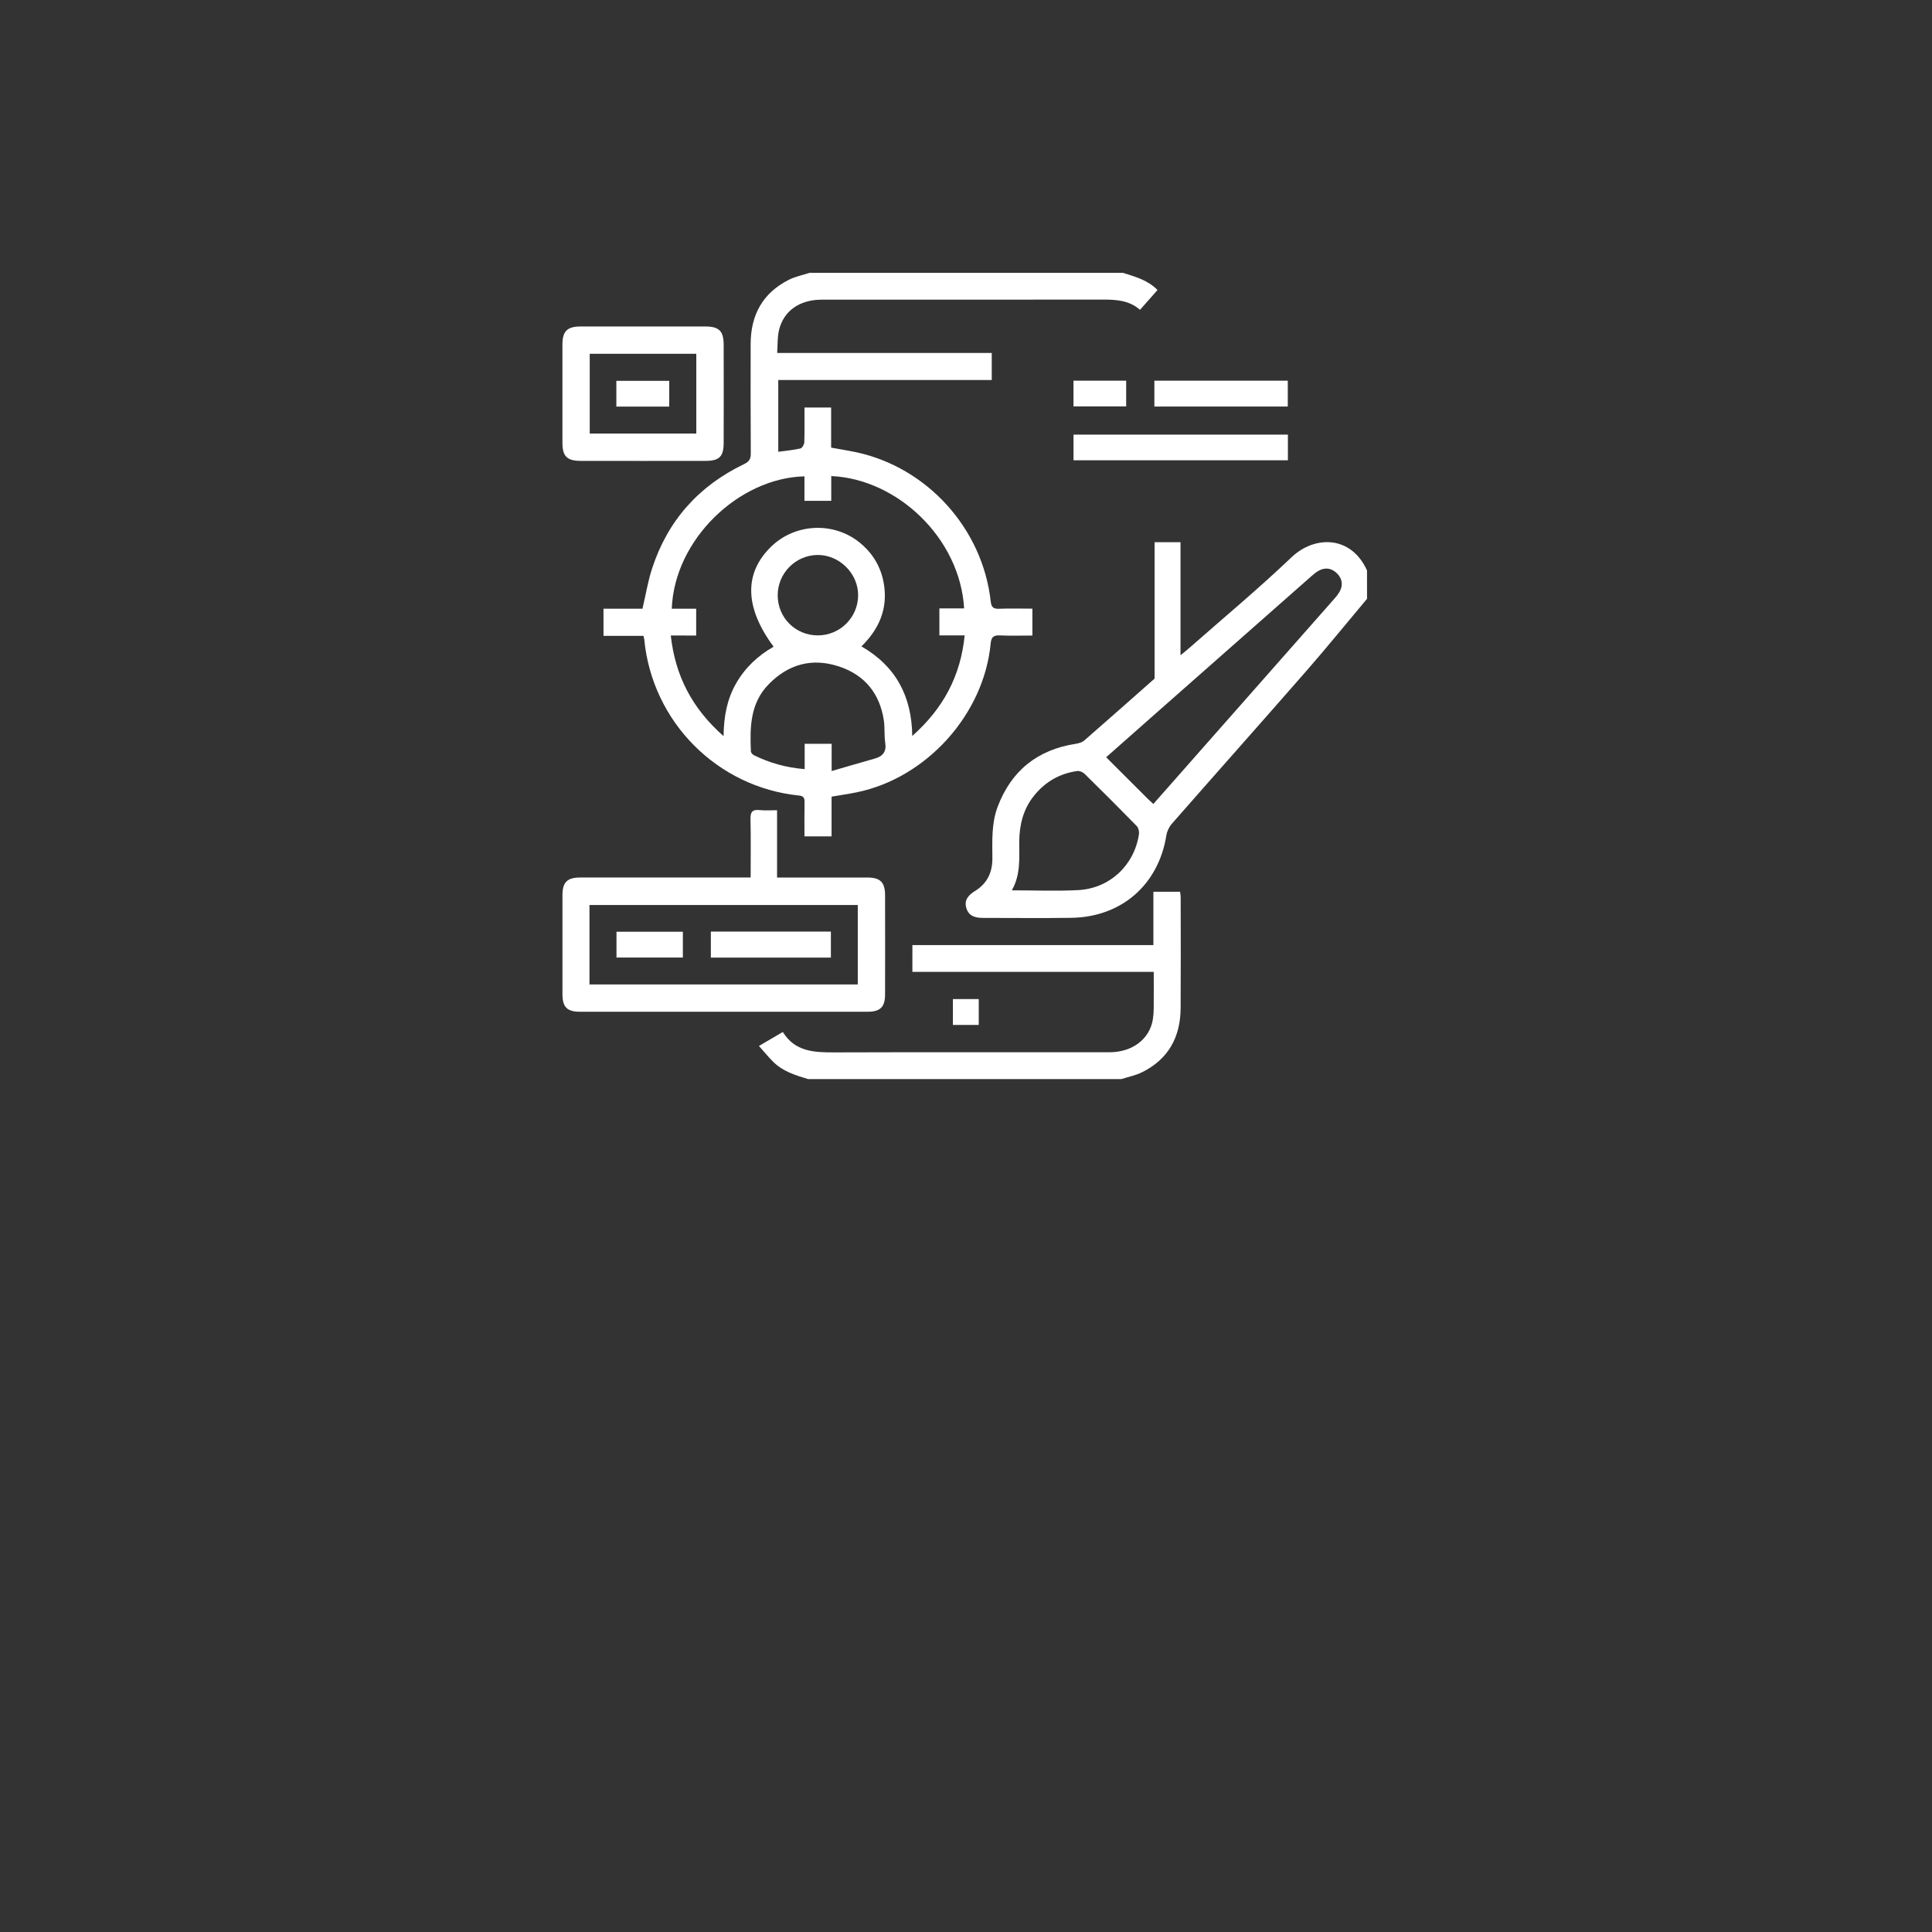 <?xml version="1.0" encoding="utf-8"?>
<!-- Generator: Adobe Illustrator 16.0.0, SVG Export Plug-In . SVG Version: 6.00 Build 0)  -->
<!DOCTYPE svg PUBLIC "-//W3C//DTD SVG 1.1//EN" "http://www.w3.org/Graphics/SVG/1.1/DTD/svg11.dtd">
<svg version="1.1" id="Layer_1" xmlns="http://www.w3.org/2000/svg" xmlns:xlink="http://www.w3.org/1999/xlink" x="0px" y="0px"
	 width="120px" height="120px" viewBox="0 0 120 120" enable-background="new 0 0 120 120" xml:space="preserve">
<rect x="0" y="0" width="120" height="120" fill="#333333" stroke="none"/>
<g>
	<path fill-rule="evenodd" clip-rule="evenodd" fill="#FFFFFF" d="M69.749,16.946c0.758,0.242,1.532,0.442,2.146,1.067
		c-0.349,0.396-0.701,0.794-1.086,1.229c-0.695-0.604-1.514-0.636-2.356-0.635c-5.802,0.009-11.605,0.003-17.407,0.005
		c-1.385,0-2.383,0.698-2.664,1.91c-0.101,0.435-0.075,0.9-0.111,1.402c4.47,0,8.879,0,13.328,0c0,0.573,0,1.099,0,1.678
		c-4.403,0-8.811,0-13.26,0c0,1.509,0,2.964,0,4.459c0.463-0.063,0.926-0.105,1.376-0.206c0.106-0.023,0.236-0.244,0.241-0.376
		c0.023-0.712,0.011-1.425,0.011-2.167c0.569,0,1.083,0,1.656,0c0,0.839,0,1.661,0,2.491c0.549,0.1,1.045,0.178,1.536,0.281
		c4.431,0.941,7.878,4.751,8.375,9.27c0.04,0.352,0.156,0.471,0.514,0.457c0.68-0.028,1.362-0.007,2.075-0.007
		c0,0.563,0,1.074,0,1.67c-0.681,0-1.358,0.024-2.031-0.008c-0.406-0.02-0.525,0.129-0.562,0.517
		c-0.422,4.388-3.975,8.331-8.303,9.226c-0.506,0.104-1.02,0.177-1.577,0.273c0,0.811,0,1.617,0,2.467c-0.573,0-1.097,0-1.683,0
		c0-0.719-0.008-1.429,0.004-2.141c0.005-0.261-0.075-0.37-0.352-0.397c-5.042-0.513-9.115-4.549-9.605-9.713
		c-0.005-0.048-0.021-0.095-0.046-0.204c-0.809,0-1.63,0-2.484,0c0-0.587,0-1.112,0-1.685c0.836,0,1.644,0,2.421,0
		c0.205-0.871,0.339-1.708,0.599-2.504c0.969-2.971,2.895-5.125,5.709-6.477c0.31-0.149,0.421-0.315,0.419-0.658
		c-0.015-2.265-0.009-4.531-0.008-6.796c0-1.804,0.746-3.177,2.379-3.999c0.4-0.2,0.854-0.289,1.283-0.429
		C56.774,16.946,63.262,16.946,69.749,16.946z M41.663,39.473c0.279,2.518,1.334,4.536,3.28,6.25c0.012-1.241,0.221-2.3,0.774-3.27
		c0.561-0.983,1.357-1.729,2.334-2.286c-1.812-2.439-1.852-4.578-0.14-6.228c1.499-1.444,3.889-1.543,5.495-0.23
		c0.802,0.656,1.303,1.489,1.484,2.508c0.276,1.555-0.269,2.837-1.384,3.932c2.139,1.233,3.124,3.094,3.156,5.565
		c1.926-1.712,3.004-3.723,3.255-6.25c-0.579,0-1.076,0-1.57,0c0-0.581,0-1.105,0-1.676c0.538,0,1.037,0,1.537,0
		c-0.262-4.384-4.166-8.039-8.254-8.219c0,0.513,0,1.024,0,1.537c-0.581,0-1.097,0-1.664,0c0-0.522,0-1.021,0-1.519
		c-4.067,0.095-8.081,3.918-8.241,8.222c0.497,0,0.996,0,1.516,0c0,0.578,0,1.103,0,1.665
		C42.718,39.473,42.232,39.473,41.663,39.473z M49.979,47.773c0-0.557,0-1.068,0-1.576c0.582,0,1.094,0,1.676,0
		c0,0.539,0,1.048,0,1.693c0.954-0.276,1.808-0.527,2.664-0.769c0.505-0.141,0.751-0.416,0.665-0.98
		c-0.071-0.463-0.018-0.946-0.089-1.411c-0.256-1.66-1.187-2.806-2.779-3.333c-1.669-0.553-3.147-0.151-4.375,1.107
		c-1.148,1.176-1.167,2.663-1.102,4.163c0.003,0.087,0.107,0.202,0.192,0.243C47.789,47.382,48.798,47.672,49.979,47.773z
		 M50.786,39.465c1.373,0.006,2.496-1.096,2.514-2.467c0.02-1.361-1.155-2.54-2.521-2.528c-1.367,0.013-2.476,1.137-2.475,2.509
		C48.307,38.363,49.402,39.46,50.786,39.465z"/>
	<path fill-rule="evenodd" clip-rule="evenodd" fill="#FFFFFF" d="M84.909,37.192c-1.262,1.504-2.499,3.029-3.791,4.507
		c-2.766,3.167-5.562,6.305-8.333,9.467c-0.171,0.193-0.299,0.468-0.34,0.722c-0.488,3.058-2.78,5.072-5.9,5.12
		c-1.826,0.027-3.65,0.004-5.477,0.005c-0.469,0-0.89-0.094-1.046-0.611c-0.158-0.523,0.157-0.824,0.554-1.071
		c0.748-0.465,1.066-1.154,1.063-2.016c-0.005-1.075-0.063-2.159,0.322-3.19c0.85-2.259,2.479-3.561,4.864-3.928
		c0.182-0.028,0.388-0.089,0.521-0.204c1.474-1.284,2.937-2.58,4.369-3.845c0-2.838,0-5.639,0-8.472c0.511,0,1.024,0,1.609,0
		c0,2.305,0,4.604,0,7.025c0.257-0.213,0.417-0.34,0.569-0.475c2.117-1.863,4.287-3.669,6.326-5.612
		c1.438-1.37,3.704-1.363,4.688,0.816C84.909,36.018,84.909,36.605,84.909,37.192z M71.636,49.936
		c0.092-0.104,0.165-0.188,0.24-0.271c3.674-4.167,7.352-8.334,11.025-12.502c0.128-0.146,0.253-0.304,0.337-0.476
		c0.195-0.399,0.105-0.777-0.197-1.076c-0.321-0.315-0.714-0.389-1.12-0.171c-0.17,0.091-0.323,0.221-0.469,0.349
		c-3.215,2.833-6.43,5.668-9.643,8.502c-1.025,0.904-2.048,1.809-3.104,2.743c0.87,0.87,1.71,1.709,2.551,2.547
		C71.368,49.693,71.489,49.798,71.636,49.936z M62.847,55.3c1.442,0,2.79,0.058,4.131-0.015c1.959-0.107,3.477-1.549,3.766-3.475
		c0.022-0.161-0.032-0.393-0.139-0.503c-1.069-1.095-2.151-2.176-3.244-3.247c-0.107-0.106-0.312-0.191-0.456-0.17
		c-1.091,0.155-1.986,0.669-2.68,1.533c-0.676,0.84-0.91,1.816-0.919,2.866C63.299,53.293,63.407,54.312,62.847,55.3z"/>
	<path fill-rule="evenodd" clip-rule="evenodd" fill="#FFFFFF" d="M50.189,67.023c-0.78-0.234-1.559-0.476-2.158-1.066
		c-0.297-0.293-0.56-0.62-0.892-0.99c0.528-0.312,0.982-0.576,1.483-0.869c0.751,1.221,1.936,1.271,3.18,1.268
		c5.703-0.019,11.406-0.006,17.11-0.008c1.408-0.002,2.474-0.8,2.688-2.008c0.038-0.224,0.057-0.454,0.059-0.682
		c0.007-0.745,0.002-1.493,0.002-2.302c-5.016,0-9.988,0-14.991,0c0-0.575,0-1.088,0-1.666c4.972,0,9.944,0,14.969,0
		c0-1.129,0-2.198,0-3.313c0.576,0,1.101,0,1.659,0c0.014,0.127,0.036,0.253,0.036,0.377c0.004,2.282,0.011,4.563-0.003,6.844
		c-0.009,1.797-0.753,3.176-2.395,3.99c-0.399,0.199-0.854,0.286-1.285,0.425C63.164,67.023,56.676,67.023,50.189,67.023z"/>
	<path fill-rule="evenodd" clip-rule="evenodd" fill="#FFFFFF" d="M46.624,54.504c0-1.244,0.019-2.431-0.009-3.618
		c-0.011-0.442,0.106-0.622,0.568-0.57c0.336,0.038,0.681,0.008,1.082,0.008c0,1.388,0,2.748,0,4.18c0.23,0,0.403,0,0.575,0
		c1.678,0,3.357-0.002,5.036,0.001c0.797,0,1.096,0.296,1.097,1.091c0.005,2.053,0.005,4.107,0,6.16
		c-0.001,0.795-0.294,1.086-1.099,1.086c-5.948,0.002-11.897,0.002-17.846,0c-0.806,0-1.092-0.289-1.093-1.09
		c-0.003-2.053-0.003-4.106,0-6.16c0.001-0.795,0.3-1.088,1.1-1.088c3.325-0.003,6.65-0.001,9.975-0.001
		C46.187,54.504,46.365,54.504,46.624,54.504z M36.613,61.147c5.576,0,11.106,0,16.665,0c0-1.661,0-3.296,0-4.936
		c-5.571,0-11.115,0-16.665,0C36.613,57.865,36.613,59.476,36.613,61.147z"/>
	<path fill-rule="evenodd" clip-rule="evenodd" fill="#FFFFFF" d="M39.968,20.278c1.288,0,2.576-0.003,3.863,0.001
		c0.827,0.003,1.114,0.286,1.117,1.12c0.006,2.037,0.006,4.075,0,6.112c-0.002,0.847-0.268,1.113-1.115,1.115
		c-2.592,0.005-5.184,0.004-7.775,0c-0.838-0.002-1.123-0.287-1.124-1.113c-0.002-2.037-0.002-4.075,0-6.113
		c0.001-0.825,0.295-1.119,1.122-1.122C37.36,20.275,38.664,20.278,39.968,20.278z M43.248,26.927c0-1.683,0-3.305,0-4.954
		c-2.217,0-4.404,0-6.619,0c0,1.659,0,3.292,0,4.954C38.842,26.927,41.03,26.927,43.248,26.927z"/>
	<path fill-rule="evenodd" clip-rule="evenodd" fill="#FFFFFF" d="M60.792,62.055c0,0.546,0,1.059,0,1.605c-0.539,0-1.05,0-1.605,0
		c0-0.526,0-1.052,0-1.605C59.705,62.055,60.219,62.055,60.792,62.055z"/>
	<path fill-rule="evenodd" clip-rule="evenodd" fill="#FFFFFF" d="M79.994,26.994c0,0.553,0,1.055,0,1.595
		c-4.443,0-8.864,0-13.317,0c0-0.529,0-1.043,0-1.595C71.112,26.994,75.535,26.994,79.994,26.994z"/>
	<path fill-rule="evenodd" clip-rule="evenodd" fill="#FFFFFF" d="M71.7,23.646c2.772,0,5.519,0,8.286,0c0,0.542,0,1.057,0,1.604
		c-2.759,0-5.502,0-8.286,0C71.7,24.72,71.7,24.196,71.7,23.646z"/>
	<path fill-rule="evenodd" clip-rule="evenodd" fill="#FFFFFF" d="M66.676,25.241c0-0.545,0-1.057,0-1.597c1.099,0,2.166,0,3.273,0
		c0,0.528,0,1.04,0,1.597C68.882,25.241,67.802,25.241,66.676,25.241z"/>
	<path fill-rule="evenodd" clip-rule="evenodd" fill="#FFFFFF" d="M51.608,57.861c0,0.565,0,1.078,0,1.616c-2.494,0-4.96,0-7.456,0
		c0-0.538,0-1.064,0-1.616C46.636,57.861,49.102,57.861,51.608,57.861z"/>
	<path fill-rule="evenodd" clip-rule="evenodd" fill="#FFFFFF" d="M42.414,59.474c-1.384,0-2.741,0-4.123,0c0-0.542,0-1.055,0-1.603
		c1.369,0,2.725,0,4.123,0C42.414,58.383,42.414,58.908,42.414,59.474z"/>
	<path fill-rule="evenodd" clip-rule="evenodd" fill="#FFFFFF" d="M38.283,25.255c0-0.56,0-1.059,0-1.599c1.092,0,2.168,0,3.285,0
		c0,0.521,0,1.044,0,1.599C40.48,25.255,39.403,25.255,38.283,25.255z"/>
</g>
</svg>
